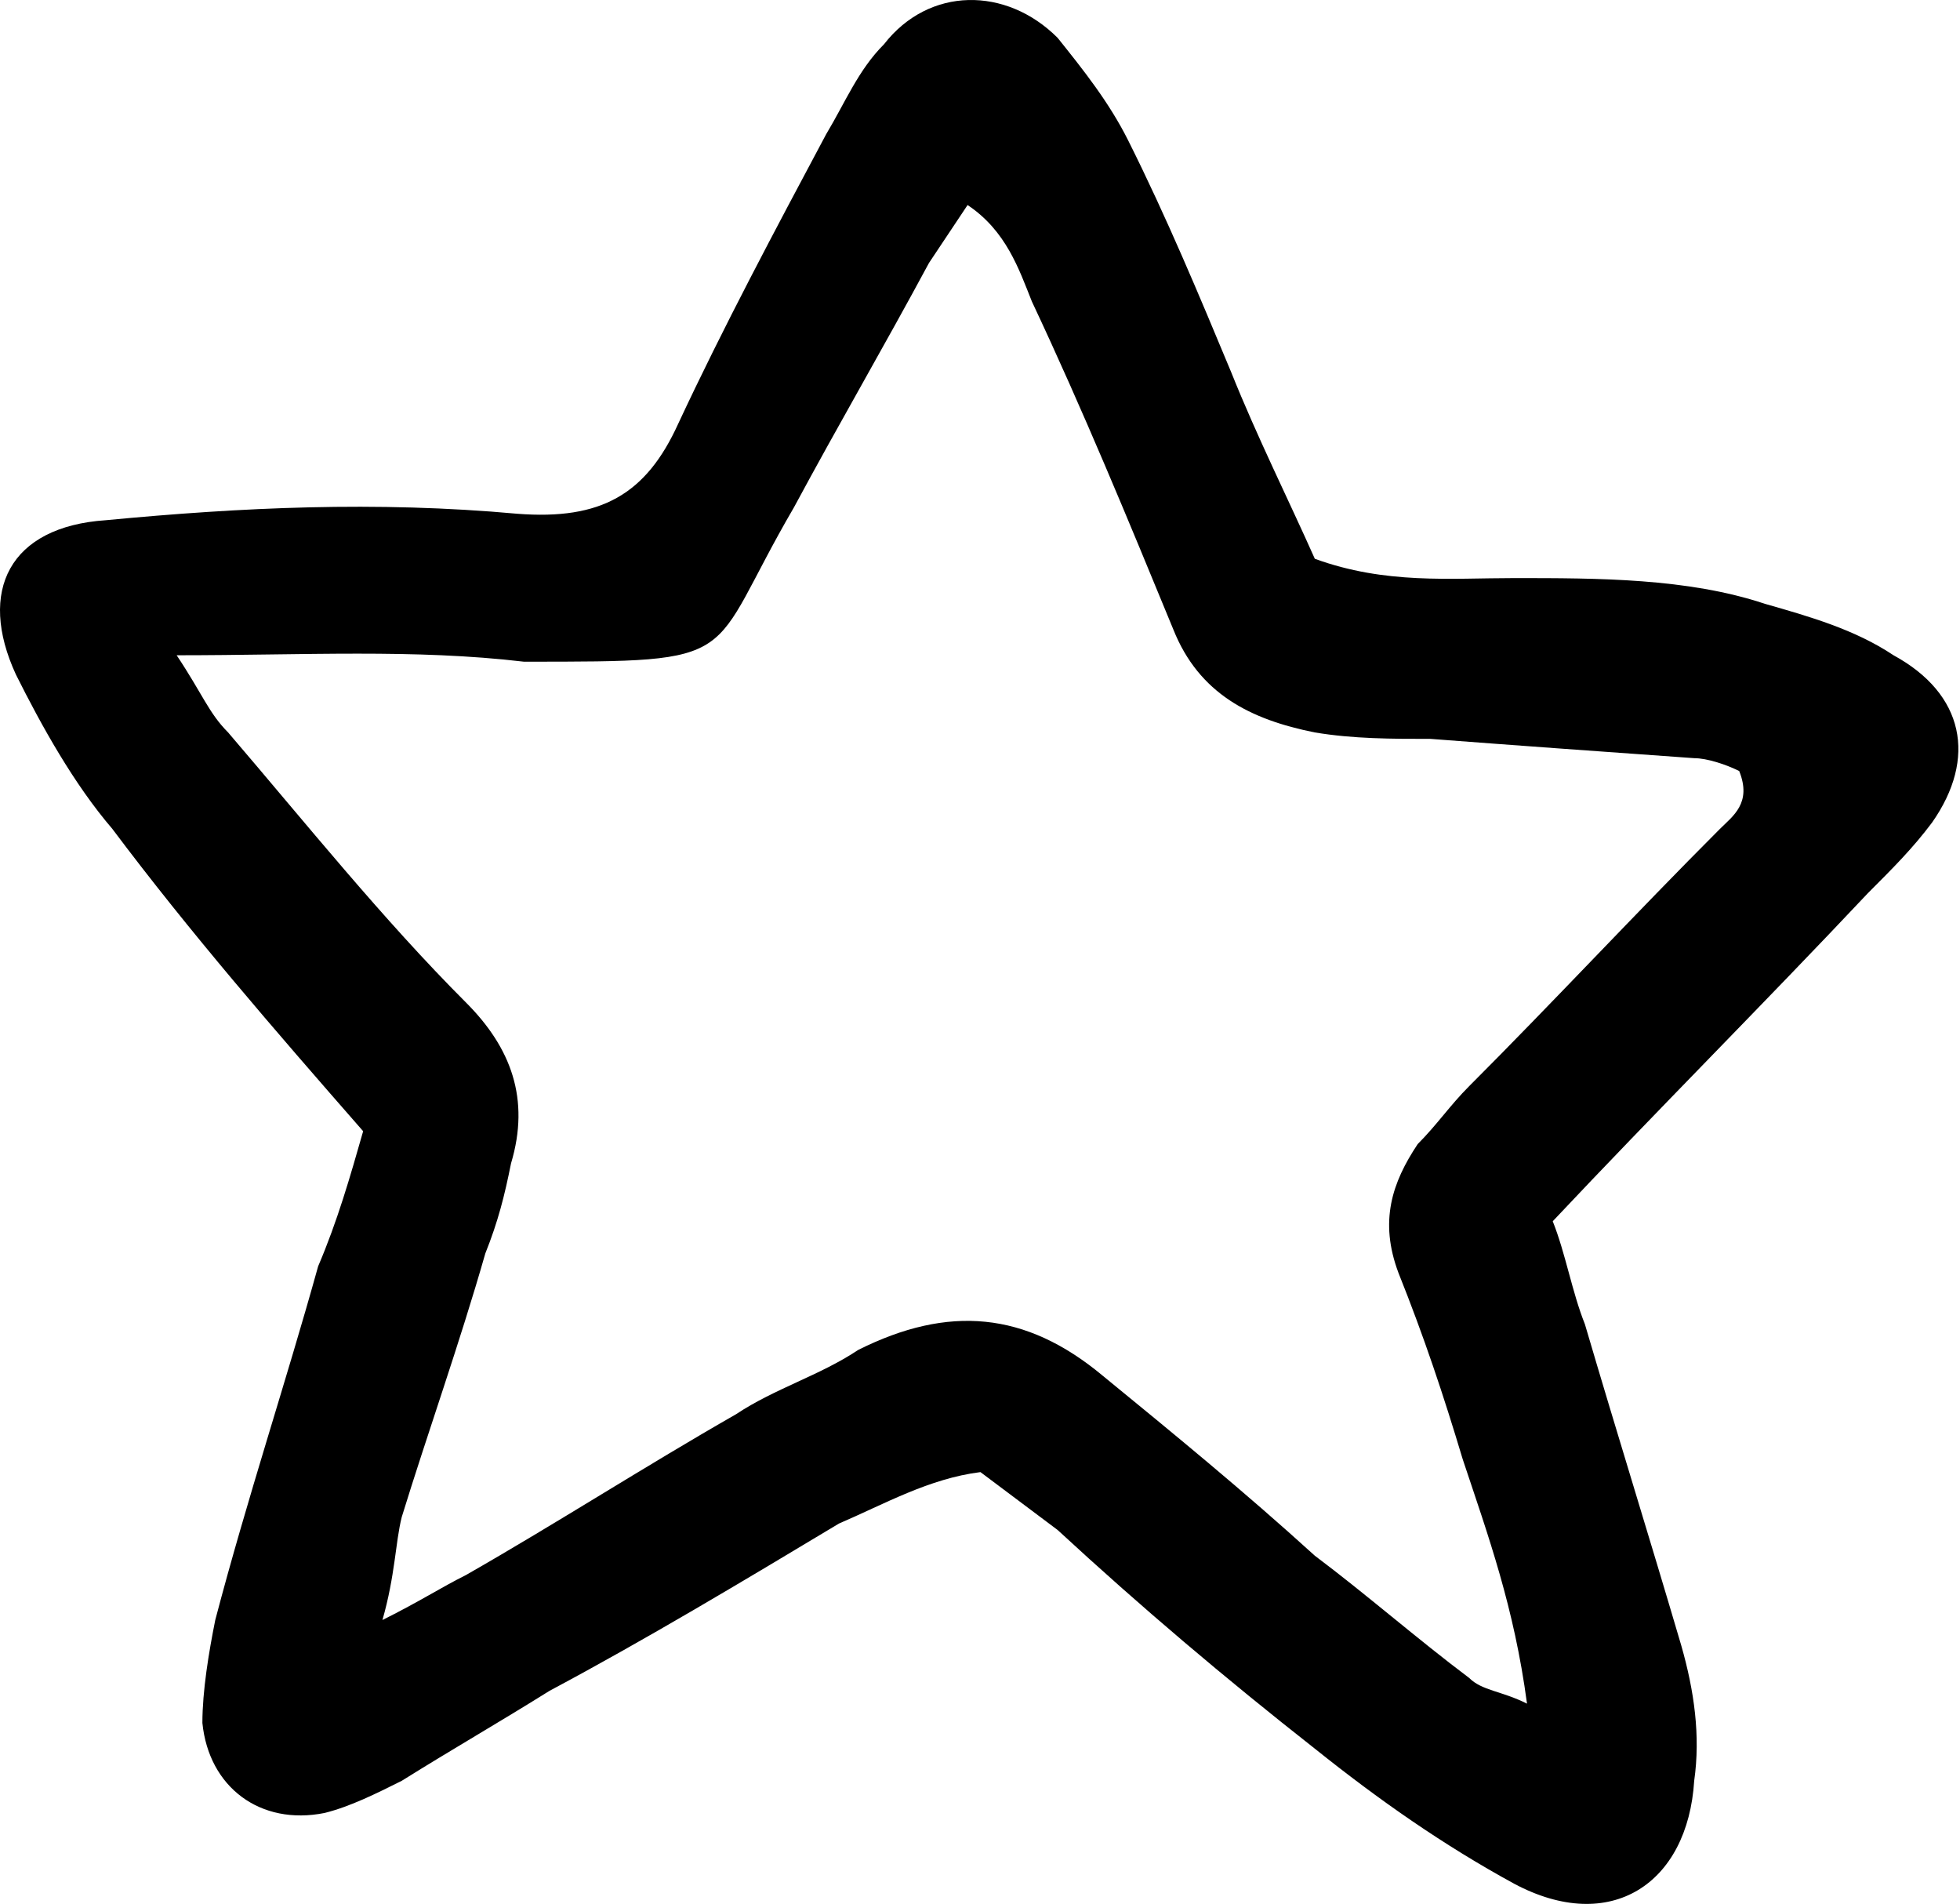 <?xml version="1.0" encoding="UTF-8"?> <svg xmlns="http://www.w3.org/2000/svg" width="104" height="101" viewBox="0 0 104 101" fill="none"> <path d="M19.269 60.009C14.492 54.55 10.057 49.432 5.962 43.973C3.915 41.585 2.209 38.514 0.845 35.785C-1.203 31.349 0.503 27.937 5.621 27.596C12.786 26.914 19.951 26.572 27.458 27.255C31.893 27.596 34.282 26.231 35.987 22.478C38.376 17.36 41.105 12.242 43.835 7.124C44.859 5.418 45.541 3.712 46.906 2.348C49.294 -0.723 53.388 -0.723 56.118 2.006C57.483 3.712 58.847 5.418 59.871 7.466C61.918 11.56 63.624 15.654 65.33 19.748C66.695 23.16 68.401 26.572 69.766 29.643C73.519 31.008 76.931 30.667 80.343 30.667C84.778 30.667 89.555 30.667 93.649 32.032C96.038 32.714 98.426 33.396 100.473 34.761C104.226 36.808 104.909 40.22 102.52 43.632C101.497 44.997 100.473 46.02 99.109 47.385C93.649 53.185 87.849 58.986 82.39 64.786C83.072 66.492 83.413 68.539 84.096 70.245C85.802 76.046 87.508 81.505 89.214 87.305C89.896 89.693 90.237 92.082 89.896 94.47C89.555 99.929 85.461 102.659 80.343 99.929C76.59 97.882 73.178 95.494 69.766 92.764C64.989 89.011 60.553 85.258 56.118 81.163C54.753 80.14 53.388 79.116 52.024 78.093C49.294 78.434 46.906 79.799 44.517 80.822C39.4 83.893 34.282 86.964 29.164 89.693C26.434 91.399 24.046 92.764 21.316 94.47C19.951 95.152 18.587 95.835 17.222 96.176C13.81 96.858 11.08 94.811 10.739 91.399C10.739 89.693 11.08 87.646 11.422 85.94C13.127 79.457 15.175 73.316 16.881 67.174C17.904 64.786 18.587 62.398 19.269 60.009ZM9.374 34.761C10.739 36.808 11.08 37.832 12.104 38.855C16.198 43.632 20.293 48.75 24.728 53.185C27.116 55.574 28.14 58.303 27.116 61.715C26.775 63.421 26.434 64.786 25.752 66.492C24.387 71.269 22.681 76.046 21.316 80.481C20.975 81.846 20.975 83.552 20.293 85.94C22.34 84.917 23.363 84.234 24.728 83.552C29.505 80.822 34.282 77.751 39.058 75.022C41.105 73.657 43.494 72.975 45.541 71.61C50.318 69.222 54.412 69.563 58.506 72.975C62.26 76.046 66.013 79.116 69.766 82.528C72.495 84.575 75.225 86.964 77.954 89.011C78.637 89.693 79.66 89.693 81.025 90.376C80.343 85.258 78.978 81.505 77.613 77.41C76.59 73.998 75.566 70.928 74.201 67.516C73.178 64.786 73.86 62.739 75.225 60.692C76.248 59.668 76.931 58.645 77.954 57.621C82.39 53.185 86.826 48.409 91.261 43.973C91.943 43.291 92.967 42.608 92.285 40.903C91.602 40.561 90.579 40.22 89.896 40.22C85.12 39.879 80.343 39.538 75.907 39.197C73.86 39.197 71.813 39.197 69.766 38.855C66.354 38.173 63.624 36.808 62.26 33.396C59.871 27.596 57.483 21.796 54.753 15.995C54.071 14.289 53.388 12.242 51.341 10.877C50.659 11.901 49.977 12.925 49.294 13.948C46.906 18.384 44.517 22.478 42.129 26.914C37.352 35.102 39.741 35.102 27.799 35.102C21.999 34.42 16.198 34.761 9.374 34.761Z" fill="black"></path> </svg> 